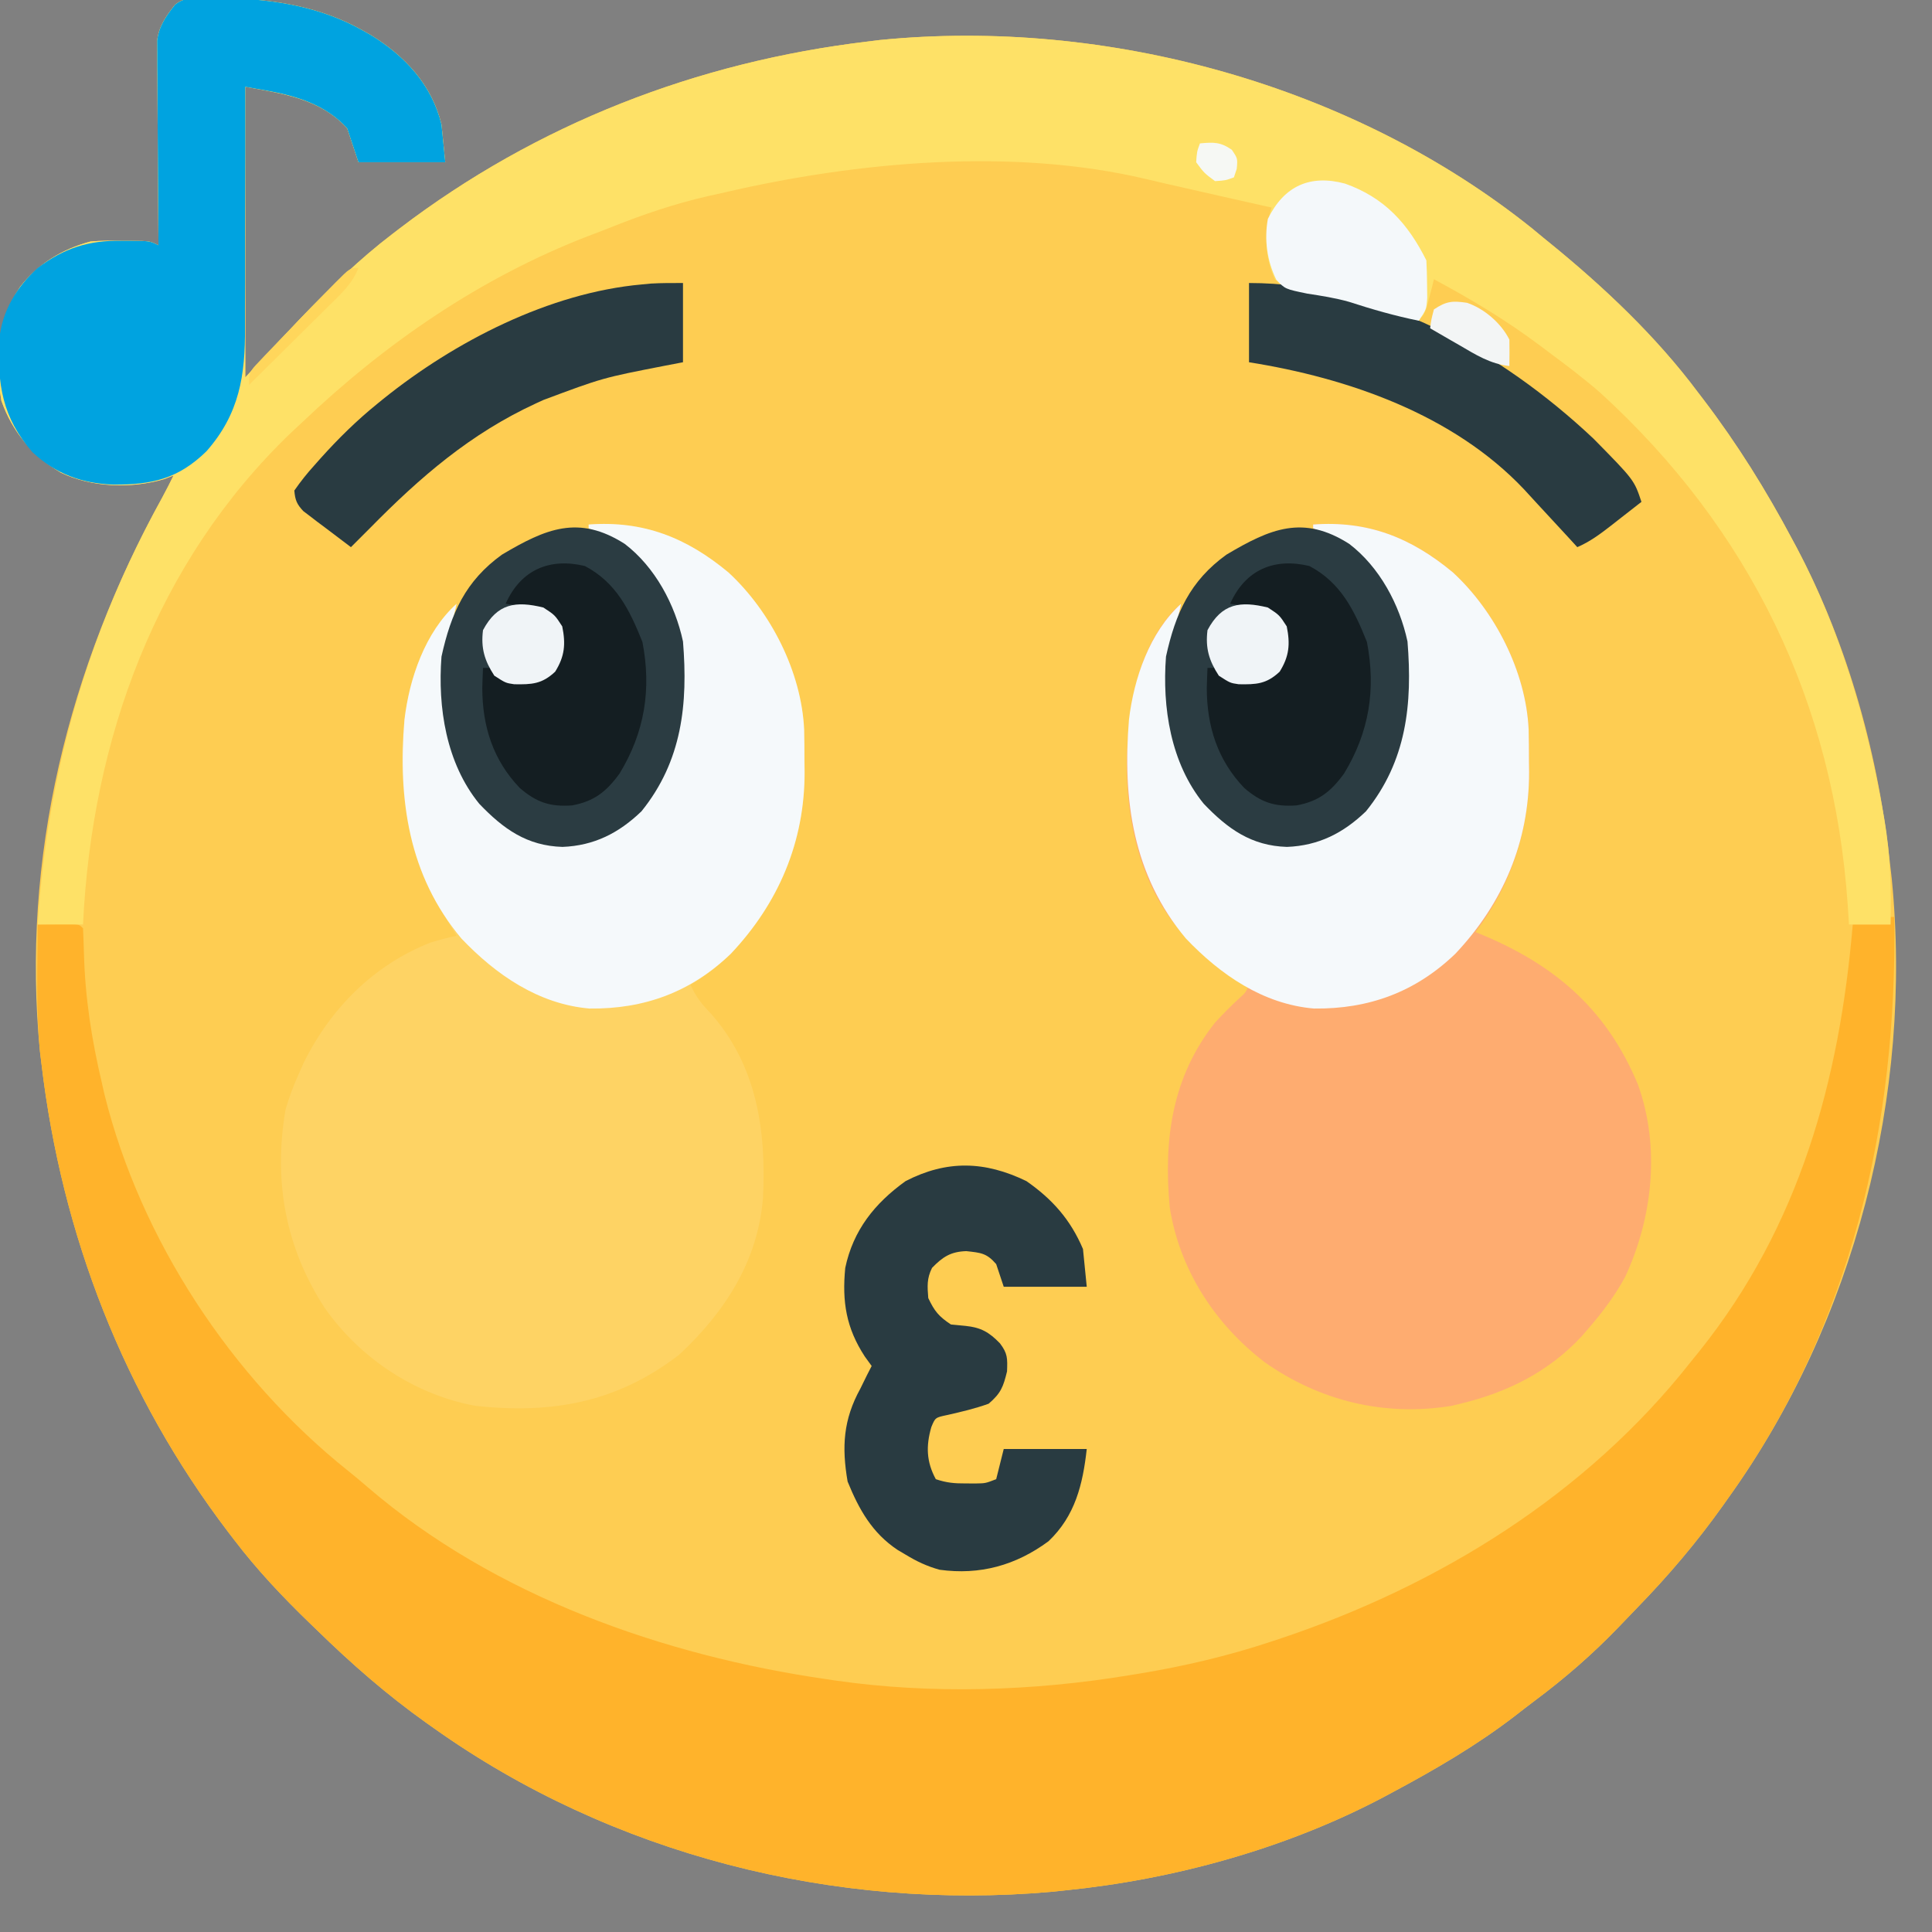 <?xml version="1.0" encoding="UTF-8"?>
<svg version="1.1" xmlns="http://www.w3.org/2000/svg" width="512" height="512">
<rect width="100%" height="100%" fill="#808080" stroke="none"/>
<path d="M0 0 C0.896 -0.011 1.793 -0.023 2.716 -0.034 C3.673 -0.024 4.631 -0.014 5.617 -0.004 C6.6 0.002 7.582 0.008 8.594 0.015 C20.604 0.268 32.912 2.463 43.492 8.434 C44.608 9.062 44.608 9.062 45.746 9.703 C54.828 15.281 61.932 22.89 64.492 33.434 C64.987 38.384 64.987 38.384 65.492 43.434 C57.902 43.434 50.312 43.434 42.492 43.434 C41.502 40.464 40.512 37.494 39.492 34.434 C32.359 26.604 22.565 25.265 12.492 23.434 C12.492 48.844 12.492 74.254 12.492 100.434 C19.917 92.514 19.917 92.514 27.492 84.434 C35.183 76.529 42.719 69.11 51.492 62.434 C52.429 61.715 52.429 61.715 53.384 60.982 C89.716 33.292 132.184 16.821 177.492 11.434 C178.552 11.302 179.611 11.171 180.703 11.035 C240.901 5.064 306.088 22.966 353.477 60.938 C354.472 61.761 355.467 62.585 356.492 63.434 C357.288 64.079 357.288 64.079 358.1 64.738 C372.485 76.433 386.38 89.552 397.492 104.434 C398.2 105.359 398.2 105.359 398.922 106.304 C407.899 118.077 415.542 130.367 422.492 143.434 C422.899 144.192 423.306 144.95 423.726 145.73 C437.407 171.602 445.531 201.404 448.492 230.434 C448.603 231.386 448.714 232.339 448.828 233.32 C454.471 290.439 439.007 350.763 405.492 397.434 C405.038 398.076 404.583 398.718 404.115 399.38 C397.169 409.152 389.591 418.067 381.227 426.652 C379.542 428.382 377.874 430.128 376.207 431.875 C369.374 438.957 362.158 445.21 354.275 451.095 C352.505 452.424 350.758 453.78 349.012 455.141 C338.799 462.994 327.842 469.368 316.492 475.434 C315.73 475.844 314.968 476.253 314.182 476.676 C288.346 490.336 258.495 498.54 229.492 501.434 C228.443 501.544 227.394 501.655 226.312 501.77 C168.781 506.874 109.677 491.966 62.492 458.434 C61.844 457.976 61.196 457.519 60.528 457.047 C50.072 449.613 40.665 441.389 31.492 432.434 C30.908 431.87 30.323 431.306 29.721 430.725 C22.441 423.691 15.634 416.504 9.492 408.434 C8.774 407.497 8.774 407.497 8.041 406.542 C-19.65 370.21 -36.121 327.742 -41.508 282.434 C-41.639 281.374 -41.771 280.314 -41.906 279.223 C-46.988 227.997 -34.302 177.139 -9.586 132.419 C-8.514 130.445 -7.501 128.448 -6.508 126.434 C-7.753 126.917 -7.753 126.917 -9.023 127.41 C-17.684 129.954 -28.227 129.627 -36.402 125.684 C-43.891 121.238 -49.219 114.925 -52.152 106.605 C-53.894 95.961 -53.251 85.563 -47.188 76.449 C-42.376 70.297 -36.014 66.445 -28.508 64.434 C-25.751 64.189 -23.024 64.198 -20.258 64.246 C-19.539 64.247 -18.819 64.247 -18.078 64.248 C-12.79 64.293 -12.79 64.293 -10.508 65.434 C-10.514 64.731 -10.521 64.028 -10.528 63.303 C-10.588 56.668 -10.634 50.033 -10.663 43.397 C-10.679 39.986 -10.7 36.575 -10.734 33.164 C-10.773 29.239 -10.788 25.315 -10.801 21.391 C-10.816 20.17 -10.832 18.949 -10.848 17.691 C-10.848 16.55 -10.848 15.409 -10.848 14.234 C-10.855 13.232 -10.862 12.231 -10.869 11.199 C-10.354 7.256 -8.52 4.719 -6.102 1.648 C-3.989 0.038 -2.642 0.032 0 0 Z " fill="#FECD52" transform="translate(52.508,-0.434)"/>
<path d="M0 0 C0.33 0 0.66 0 1 0 C1.85 54.997 -10.478 108.712 -43 154 C-43.455 154.642 -43.909 155.285 -44.377 155.947 C-51.323 165.719 -58.902 174.633 -67.265 183.218 C-68.95 184.949 -70.618 186.694 -72.285 188.441 C-79.119 195.523 -86.334 201.777 -94.217 207.662 C-95.988 208.991 -97.735 210.346 -99.48 211.707 C-109.694 219.56 -120.65 225.934 -132 232 C-132.762 232.41 -133.525 232.82 -134.31 233.242 C-160.146 246.902 -189.997 255.106 -219 258 C-220.049 258.111 -221.099 258.222 -222.18 258.336 C-279.711 263.441 -338.815 248.533 -386 215 C-386.648 214.543 -387.296 214.085 -387.964 213.614 C-398.421 206.179 -407.827 197.955 -417 189 C-417.584 188.436 -418.169 187.872 -418.771 187.291 C-426.051 180.258 -432.858 173.071 -439 165 C-439.719 164.063 -439.719 164.063 -440.452 163.108 C-468.133 126.788 -484.636 84.302 -490 39 C-490.131 37.917 -490.263 36.834 -490.398 35.719 C-491.487 24.54 -491.089 13.219 -491 2 C-489.188 1.973 -487.375 1.954 -485.562 1.938 C-484.553 1.926 -483.544 1.914 -482.504 1.902 C-480 2 -480 2 -479 3 C-478.904 5.179 -478.815 7.359 -478.76 9.54 C-478.45 21.382 -476.723 32.49 -474 44 C-473.774 44.999 -473.549 45.998 -473.316 47.027 C-463.771 85.504 -439.702 122.041 -408.824 146.727 C-407.031 148.17 -405.26 149.641 -403.52 151.148 C-369.939 179.992 -325.239 195.736 -282 202 C-280.816 202.178 -280.816 202.178 -279.608 202.359 C-254.198 206.028 -227.266 205.154 -202 201 C-201.07 200.85 -200.141 200.7 -199.183 200.546 C-187.183 198.563 -175.538 195.845 -164 192 C-163.175 191.727 -162.349 191.454 -161.499 191.173 C-119.499 177.087 -80.634 153.044 -53 118 C-52.184 116.989 -51.368 115.979 -50.527 114.938 C-24.142 81.899 -13.516 43.477 -10 2 C-6.7 2 -3.4 2 0 2 C0 1.34 0 0.68 0 0 Z " fill="#FFB32B" transform="translate(501,243)"/>
<path d="M0 0 C0.896 -0.011 1.793 -0.023 2.716 -0.034 C3.673 -0.024 4.631 -0.014 5.617 -0.004 C6.6 0.002 7.582 0.008 8.594 0.015 C20.604 0.268 32.912 2.463 43.492 8.434 C44.608 9.062 44.608 9.062 45.746 9.703 C54.828 15.281 61.932 22.89 64.492 33.434 C64.987 38.384 64.987 38.384 65.492 43.434 C57.902 43.434 50.312 43.434 42.492 43.434 C41.502 40.464 40.512 37.494 39.492 34.434 C32.359 26.604 22.565 25.265 12.492 23.434 C12.492 48.844 12.492 74.254 12.492 100.434 C19.917 92.514 19.917 92.514 27.492 84.434 C35.183 76.529 42.719 69.11 51.492 62.434 C52.429 61.715 52.429 61.715 53.384 60.982 C89.716 33.292 132.184 16.821 177.492 11.434 C178.552 11.302 179.611 11.171 180.703 11.035 C240.901 5.064 306.088 22.966 353.477 60.938 C354.472 61.761 355.467 62.585 356.492 63.434 C357.288 64.079 357.288 64.079 358.1 64.738 C372.485 76.433 386.38 89.552 397.492 104.434 C398.2 105.359 398.2 105.359 398.922 106.304 C407.899 118.077 415.542 130.367 422.492 143.434 C422.899 144.192 423.306 144.95 423.726 145.73 C435.113 167.264 442.296 191.518 446.492 215.434 C446.621 216.156 446.749 216.878 446.881 217.622 C448.48 226.939 448.733 236.014 448.492 245.434 C444.862 245.434 441.232 245.434 437.492 245.434 C437.383 243.742 437.273 242.051 437.16 240.309 C433.503 186.71 411.318 140.757 371.492 104.434 C366.993 100.545 362.271 96.969 357.492 93.434 C356.925 93.006 356.358 92.578 355.774 92.138 C346.795 85.371 337.389 79.755 327.492 74.434 C327.322 75.144 327.152 75.854 326.977 76.586 C326.734 77.505 326.492 78.424 326.242 79.371 C326.01 80.288 325.778 81.204 325.539 82.148 C324.492 84.434 324.492 84.434 322.762 85.387 C319.594 85.452 317.363 84.438 314.43 83.246 C309.235 81.242 304.409 79.997 298.919 79.107 C288.519 77.38 288.519 77.38 285.395 74.5 C282.597 68.715 282.479 61.473 284.492 55.434 C283.234 55.155 281.976 54.877 280.68 54.59 C274.336 53.18 268 51.733 261.664 50.289 C259.814 49.868 257.963 49.448 256.112 49.031 C254.461 48.655 252.813 48.269 251.168 47.872 C215.757 39.479 174.448 43.303 139.492 51.434 C137.991 51.769 136.49 52.103 134.988 52.438 C126.197 54.454 117.869 57.283 109.513 60.63 C107.51 61.427 105.497 62.191 103.48 62.953 C74.913 73.966 49.555 91.396 27.492 112.434 C26.59 113.271 25.688 114.109 24.758 114.973 C-11.21 149.381 -28.171 196.555 -30.508 245.434 C-34.468 245.434 -38.428 245.434 -42.508 245.434 C-39.938 205.004 -29.196 167.901 -9.586 132.419 C-8.514 130.445 -7.501 128.448 -6.508 126.434 C-7.753 126.917 -7.753 126.917 -9.023 127.41 C-17.684 129.954 -28.227 129.627 -36.402 125.684 C-43.891 121.238 -49.219 114.925 -52.152 106.605 C-53.894 95.961 -53.251 85.563 -47.188 76.449 C-42.376 70.297 -36.014 66.445 -28.508 64.434 C-25.751 64.189 -23.024 64.198 -20.258 64.246 C-19.539 64.247 -18.819 64.247 -18.078 64.248 C-12.79 64.293 -12.79 64.293 -10.508 65.434 C-10.514 64.731 -10.521 64.028 -10.528 63.303 C-10.588 56.668 -10.634 50.033 -10.663 43.397 C-10.679 39.986 -10.7 36.575 -10.734 33.164 C-10.773 29.239 -10.788 25.315 -10.801 21.391 C-10.816 20.17 -10.832 18.949 -10.848 17.691 C-10.848 16.55 -10.848 15.409 -10.848 14.234 C-10.855 13.232 -10.862 12.231 -10.869 11.199 C-10.354 7.256 -8.52 4.719 -6.102 1.648 C-3.989 0.038 -2.642 0.032 0 0 Z " fill="#FEE167" transform="translate(52.508,-0.434)"/>
<path d="M0 0 C14.533 -1.07 25.958 3.476 37.047 12.703 C48.215 23.006 56.418 39.062 57.107 54.371 C57.171 57.165 57.186 59.955 57.188 62.75 C57.2 63.688 57.212 64.627 57.225 65.594 C57.263 84.134 50.308 100.572 37.438 113.875 C34.159 117.047 30.925 119.685 27 122 C28.35 125.016 29.874 127.035 32.188 129.375 C44.565 143.251 47.075 160.447 46.207 178.36 C44.885 195.217 36.079 208.737 24 220 C7.536 232.697 -9.752 235.764 -29.957 233.57 C-46.014 230.651 -60.574 220.962 -69.938 207.625 C-80.411 191.516 -83.534 174.021 -80.348 155.133 C-79.44 151.946 -78.351 149.024 -77 146 C-76.526 144.928 -76.051 143.855 -75.562 142.75 C-68.5 128.353 -56.952 116.679 -41.887 110.781 C-39.598 110.082 -37.346 109.47 -35 109 C-35.519 108.152 -36.039 107.304 -36.574 106.43 C-48.528 86.483 -52.457 65.39 -47.117 42.48 C-44.588 34.601 -41.231 26.628 -35 21 C-35.133 21.592 -35.266 22.183 -35.402 22.793 C-35.579 23.583 -35.756 24.373 -35.938 25.188 C-36.112 25.965 -36.286 26.742 -36.465 27.543 C-36.641 28.354 -36.818 29.165 -37 30 C-37.18 30.791 -37.361 31.583 -37.547 32.398 C-39.967 46.291 -36.816 61.286 -28.695 72.859 C-24.519 78.142 -19.402 81.866 -13 84 C-4.467 84.909 1.837 83.78 9 79 C17.333 72.182 22.147 62.474 24 52 C25.014 41.039 25.306 29.919 20 20 C19.346 18.681 19.346 18.681 18.68 17.336 C14.272 9.171 8.395 4.778 0 1 C0 0.67 0 0.34 0 0 Z " fill="#FED364" transform="translate(156,139)"/>
<path d="M0 0 C14.533 -1.07 25.958 3.476 37.047 12.703 C48.215 23.006 56.418 39.062 57.107 54.371 C57.171 57.165 57.186 59.955 57.188 62.75 C57.2 63.688 57.212 64.627 57.225 65.594 C57.257 81.021 52.406 95.692 43 108 C44.076 108.45 45.153 108.9 46.262 109.363 C65.032 117.503 78.076 129.172 86.07 148.414 C92.014 164.946 90.002 183.631 82.688 199.375 C79.985 204.352 76.701 208.725 73 213 C72.416 213.679 71.832 214.359 71.23 215.059 C62.437 224.556 51.464 230.002 39 233 C38.212 233.191 37.425 233.382 36.613 233.578 C18.879 236.441 1.816 232.29 -12.801 222.035 C-26.017 211.926 -35.381 197.547 -38 181 C-39.674 163.08 -37.462 146.463 -26 132 C-23.937 129.76 -21.833 127.63 -19.602 125.559 C-17.899 124.073 -17.899 124.073 -17 122 C-17.723 121.756 -18.446 121.513 -19.191 121.262 C-24.299 118.967 -28.015 114.857 -32 111 C-32.572 110.453 -33.145 109.907 -33.734 109.344 C-45.616 96.823 -49.615 78.844 -49.4 62.184 C-48.97 48.299 -46.615 33.203 -36.777 22.605 C-36.191 22.076 -35.604 21.546 -35 21 C-35.133 21.592 -35.266 22.183 -35.402 22.793 C-35.579 23.583 -35.756 24.373 -35.938 25.188 C-36.112 25.965 -36.286 26.742 -36.465 27.543 C-36.641 28.354 -36.818 29.165 -37 30 C-37.18 30.791 -37.361 31.583 -37.547 32.398 C-39.967 46.291 -36.816 61.286 -28.695 72.859 C-24.519 78.142 -19.402 81.866 -13 84 C-4.467 84.909 1.837 83.78 9 79 C17.333 72.182 22.147 62.474 24 52 C25.014 41.039 25.306 29.919 20 20 C19.346 18.681 19.346 18.681 18.68 17.336 C14.272 9.171 8.395 4.778 0 1 C0 0.67 0 0.34 0 0 Z " fill="#FEAC70" transform="translate(348,139)"/>
<path d="M0 0 C14.533 -1.07 25.958 3.476 37.047 12.703 C48.215 23.006 56.418 39.062 57.107 54.371 C57.171 57.165 57.186 59.955 57.188 62.75 C57.2 63.688 57.212 64.627 57.225 65.594 C57.263 84.063 50.329 100.351 37.688 113.75 C27.143 123.9 14.75 128.453 0.215 128.273 C-13.282 127.126 -24.602 119.298 -33.715 109.723 C-47.796 92.946 -50.544 72.811 -48.814 51.733 C-47.518 40.798 -43.355 28.547 -35 21 C-35.133 21.592 -35.266 22.183 -35.402 22.793 C-35.579 23.583 -35.756 24.373 -35.938 25.188 C-36.112 25.965 -36.286 26.742 -36.465 27.543 C-36.641 28.354 -36.818 29.165 -37 30 C-37.18 30.791 -37.361 31.583 -37.547 32.398 C-39.967 46.291 -36.816 61.286 -28.695 72.859 C-24.519 78.142 -19.402 81.866 -13 84 C-4.467 84.909 1.837 83.78 9 79 C17.333 72.182 22.147 62.474 24 52 C25.014 41.039 25.306 29.919 20 20 C19.346 18.681 19.346 18.681 18.68 17.336 C14.272 9.171 8.395 4.778 0 1 C0 0.67 0 0.34 0 0 Z " fill="#F5F9FB" transform="translate(156,139)"/>
<path d="M0 0 C14.533 -1.07 25.958 3.476 37.047 12.703 C48.215 23.006 56.418 39.062 57.107 54.371 C57.171 57.165 57.186 59.955 57.188 62.75 C57.2 63.688 57.212 64.627 57.225 65.594 C57.263 84.063 50.329 100.351 37.688 113.75 C27.143 123.9 14.75 128.453 0.215 128.273 C-13.282 127.126 -24.602 119.298 -33.715 109.723 C-47.796 92.946 -50.544 72.811 -48.814 51.733 C-47.518 40.798 -43.355 28.547 -35 21 C-35.133 21.592 -35.266 22.183 -35.402 22.793 C-35.579 23.583 -35.756 24.373 -35.938 25.188 C-36.112 25.965 -36.286 26.742 -36.465 27.543 C-36.641 28.354 -36.818 29.165 -37 30 C-37.18 30.791 -37.361 31.583 -37.547 32.398 C-39.967 46.291 -36.816 61.286 -28.695 72.859 C-24.519 78.142 -19.402 81.866 -13 84 C-4.467 84.909 1.837 83.78 9 79 C17.333 72.182 22.147 62.474 24 52 C25.014 41.039 25.306 29.919 20 20 C19.346 18.681 19.346 18.681 18.68 17.336 C14.272 9.171 8.395 4.778 0 1 C0 0.67 0 0.34 0 0 Z " fill="#F5F9FB" transform="translate(348,139)"/>
<path d="M0 0 C0.896 -0.011 1.793 -0.023 2.716 -0.034 C3.673 -0.024 4.631 -0.014 5.617 -0.004 C6.6 0.002 7.582 0.008 8.594 0.015 C20.604 0.268 32.912 2.463 43.492 8.434 C44.608 9.062 44.608 9.062 45.746 9.703 C54.828 15.281 61.932 22.89 64.492 33.434 C64.987 38.384 64.987 38.384 65.492 43.434 C57.902 43.434 50.312 43.434 42.492 43.434 C41.502 40.464 40.512 37.494 39.492 34.434 C33.75 28.131 26.013 25.838 17.802 24.378 C16.808 24.2 15.815 24.023 14.791 23.84 C14.033 23.706 13.274 23.572 12.492 23.434 C12.497 24.89 12.497 24.89 12.501 26.376 C12.525 35.585 12.512 44.792 12.464 54 C12.44 58.733 12.429 63.465 12.448 68.198 C12.465 72.776 12.448 77.353 12.409 81.931 C12.399 83.666 12.402 85.402 12.417 87.138 C12.52 99.886 10.953 110.113 2.187 120.045 C-5.311 127.345 -12.241 128.929 -22.502 128.856 C-30.89 128.556 -37.738 126.007 -43.906 120.277 C-51.946 111.022 -53.237 102.206 -52.687 90.382 C-51.996 82.869 -48.04 76.407 -42.508 71.434 C-35.489 66.155 -28.98 64.094 -20.258 64.246 C-19.539 64.247 -18.819 64.247 -18.078 64.248 C-12.79 64.293 -12.79 64.293 -10.508 65.434 C-10.514 64.731 -10.521 64.028 -10.528 63.303 C-10.588 56.668 -10.634 50.033 -10.663 43.397 C-10.679 39.986 -10.7 36.575 -10.734 33.164 C-10.773 29.239 -10.788 25.315 -10.801 21.391 C-10.816 20.17 -10.832 18.949 -10.848 17.691 C-10.848 16.55 -10.848 15.409 -10.848 14.234 C-10.855 13.232 -10.862 12.231 -10.869 11.199 C-10.354 7.256 -8.52 4.719 -6.102 1.648 C-3.989 0.038 -2.642 0.032 0 0 Z " fill="#00A3E0" transform="translate(52.508,-0.434)"/>
<path d="M0 0 C8.021 6.135 13.325 16.047 15.426 25.855 C16.772 42.408 15.195 57.525 4.426 70.855 C-1.573 76.629 -8.125 79.967 -16.512 80.293 C-25.921 80.012 -32.19 75.542 -38.574 68.855 C-47.342 58.088 -49.602 43.305 -48.574 29.855 C-46.053 18.372 -42.211 9.815 -32.574 2.855 C-20.935 -4.06 -12.227 -7.811 0 0 Z " fill="#2B3C42" transform="translate(357.574,144.145)"/>
<path d="M0 0 C8.021 6.135 13.325 16.047 15.426 25.855 C16.772 42.408 15.195 57.525 4.426 70.855 C-1.573 76.629 -8.125 79.967 -16.512 80.293 C-25.921 80.012 -32.19 75.542 -38.574 68.855 C-47.342 58.088 -49.602 43.305 -48.574 29.855 C-46.053 18.372 -42.211 9.815 -32.574 2.855 C-20.935 -4.06 -12.227 -7.811 0 0 Z " fill="#2B3C42" transform="translate(165.574,144.145)"/>
<path d="M0 0 C6.922 4.807 11.713 10.259 15 18 C15.495 22.95 15.495 22.95 16 28 C8.74 28 1.48 28 -6 28 C-6.66 26.02 -7.32 24.04 -8 22 C-10.533 19.077 -12.028 18.997 -15.938 18.562 C-20.025 18.707 -22.124 20.037 -25 23 C-26.41 25.82 -26.245 27.87 -26 31 C-24.332 34.494 -23.26 35.827 -20 38 C-18.082 38.186 -18.082 38.186 -16.125 38.375 C-12.048 38.802 -9.908 40.006 -7 43 C-4.949 45.704 -4.999 46.978 -5.125 50.438 C-6.141 54.574 -6.757 56.221 -10 59 C-13.608 60.298 -17.264 61.156 -21 62 C-24.142 62.668 -24.142 62.668 -25.188 65.188 C-26.632 70.189 -26.509 74.379 -24 79 C-21.052 79.983 -19.073 80.134 -16 80.125 C-14.701 80.129 -14.701 80.129 -13.375 80.133 C-10.85 80.096 -10.85 80.096 -8 79 C-7.34 76.36 -6.68 73.72 -6 71 C1.26 71 8.52 71 16 71 C14.959 80.372 12.938 88.721 5.875 95.438 C-2.8 101.849 -12.315 104.469 -23 103 C-26.318 102.086 -29.066 100.785 -32 99 C-32.699 98.588 -33.397 98.175 -34.117 97.75 C-40.877 93.261 -44.362 87.02 -47.375 79.625 C-48.962 70.421 -48.518 63.21 -44 55 C-43.422 53.824 -42.845 52.649 -42.25 51.438 C-41.837 50.633 -41.425 49.829 -41 49 C-41.598 48.175 -42.196 47.35 -42.812 46.5 C-47.742 38.956 -48.876 31.986 -48 23 C-45.899 13.027 -40.199 5.883 -32 0 C-21.078 -5.626 -11.018 -5.337 0 0 Z " fill="#293B41" transform="translate(272,313)"/>
<path d="M0 0 C34.459 0 66.75 18.149 91.297 41.254 C102.064 52.192 102.064 52.192 104 58 C101.92 59.629 99.836 61.253 97.75 62.875 C97.163 63.335 96.577 63.795 95.973 64.27 C93.091 66.504 90.374 68.547 87 70 C86.227 69.154 85.453 68.309 84.656 67.438 C81.95 64.485 79.229 61.547 76.5 58.615 C75.285 57.307 74.081 55.991 72.879 54.672 C54.148 34.854 26.257 25.172 0 21 C0 14.07 0 7.14 0 0 Z " fill="#293B41" transform="translate(331,75)"/>
<path d="M0 0 C0 6.93 0 13.86 0 21 C-1.582 21.303 -3.163 21.606 -4.793 21.918 C-21.302 25.134 -21.302 25.134 -37 31 C-37.628 31.287 -38.256 31.575 -38.903 31.871 C-56.324 39.902 -69.61 51.387 -83 65 C-84.665 66.668 -86.332 68.335 -88 70 C-90.322 68.262 -92.632 66.511 -94.938 64.75 C-95.597 64.259 -96.256 63.768 -96.936 63.262 C-97.564 62.778 -98.192 62.295 -98.84 61.797 C-99.421 61.357 -100.002 60.917 -100.601 60.464 C-102.337 58.648 -102.794 57.499 -103 55 C-101.312 52.566 -99.661 50.494 -97.688 48.312 C-97.134 47.688 -96.581 47.064 -96.011 46.421 C-91.329 41.212 -86.45 36.409 -81 32 C-80.23 31.373 -80.23 31.373 -79.445 30.733 C-60.512 15.505 -35.436 2.564 -10.875 0.375 C-10.089 0.3 -9.302 0.225 -8.492 0.148 C-5.666 -0.02 -2.831 0 0 0 Z " fill="#293B41" transform="translate(181,75)"/>
<path d="M0 0 C8.344 4.408 11.887 11.717 15.25 20.125 C17.684 32.698 15.842 44.064 9.188 55 C5.71 59.778 2.466 62.359 -3.387 63.441 C-9.209 63.86 -12.84 62.634 -17.25 58.828 C-24.335 51.427 -27.164 42.503 -27.188 32.375 C-27.14 30.583 -27.083 28.791 -27 27 C-26.01 27 -25.02 27 -24 27 C-24 27.66 -24 28.32 -24 29 C-19.922 30.359 -16.259 30.634 -12 30 C-8.75 28.25 -8.75 28.25 -7 25 C-6.158 20.776 -6.243 17.343 -8.375 13.562 C-12.324 11.212 -16.493 10.654 -21 10 C-16.911 0.849 -9.208 -2.21 0 0 Z " fill="#141E22" transform="translate(347,150)"/>
<path d="M0 0 C8.344 4.408 11.887 11.717 15.25 20.125 C17.684 32.698 15.842 44.064 9.188 55 C5.71 59.778 2.466 62.359 -3.387 63.441 C-9.209 63.86 -12.84 62.634 -17.25 58.828 C-24.335 51.427 -27.164 42.503 -27.188 32.375 C-27.14 30.583 -27.083 28.791 -27 27 C-26.01 27 -25.02 27 -24 27 C-24 27.66 -24 28.32 -24 29 C-19.922 30.359 -16.259 30.634 -12 30 C-8.75 28.25 -8.75 28.25 -7 25 C-6.158 20.776 -6.243 17.343 -8.375 13.562 C-12.324 11.212 -16.493 10.654 -21 10 C-16.911 0.849 -9.208 -2.21 0 0 Z " fill="#141E22" transform="translate(155,150)"/>
<path d="M0 0 C10.471 3.71 16.674 10.593 21.547 20.34 C21.67 22.483 21.722 24.631 21.734 26.777 C21.749 27.931 21.763 29.085 21.777 30.273 C21.547 33.34 21.547 33.34 19.547 36.34 C13.22 35.053 7.179 33.318 1.039 31.324 C-2.634 30.289 -6.247 29.732 -10.016 29.152 C-15.88 27.945 -15.88 27.945 -18.223 25.469 C-20.669 20.48 -21.464 14.809 -20.453 9.34 C-16.156 0.579 -9.235 -2.485 0 0 Z " fill="#F4F8FA" transform="translate(356.453,48.66)"/>
<path d="M0 0 C3.062 2 3.062 2 5 5 C5.949 9.676 5.665 12.936 3.125 17 C-0.381 20.299 -3.065 20.415 -7.738 20.332 C-10 20 -10 20 -13 18.062 C-15.597 14.086 -16.593 10.751 -16 6 C-12.209 -1.151 -7.277 -1.782 0 0 Z " fill="#F0F4F7" transform="translate(336,161)"/>
<path d="M0 0 C3.062 2 3.062 2 5 5 C5.949 9.676 5.665 12.936 3.125 17 C-0.381 20.299 -3.065 20.415 -7.738 20.332 C-10 20 -10 20 -13 18.062 C-15.597 14.086 -16.593 10.751 -16 6 C-12.209 -1.151 -7.277 -1.782 0 0 Z " fill="#F0F4F7" transform="translate(144,161)"/>
<path d="M0 0 C4.578 1.559 9.034 5.413 11.203 9.75 C11.243 12.083 11.246 14.417 11.203 16.75 C6.099 16.196 2.237 13.724 -2.109 11.188 C-2.85 10.763 -3.591 10.338 -4.354 9.9 C-6.172 8.856 -7.985 7.804 -9.797 6.75 C-9.484 4.375 -9.484 4.375 -8.797 1.75 C-5.491 -0.454 -3.875 -0.574 0 0 Z " fill="#F3F5F5" transform="translate(388.797,80.25)"/>
<path d="M0 0 C3.6 -0.327 5.416 -0.404 8.438 1.688 C10 4 10 4 9.75 6.75 C9.502 7.492 9.255 8.235 9 9 C6.812 9.812 6.812 9.812 4 10 C1.125 7.875 1.125 7.875 -1 5 C-0.812 2.188 -0.812 2.188 0 0 Z " fill="#F6F8F4" transform="translate(318,38)"/>
<path d="M0 0 C-1.652 4.291 -4.891 7.143 -8.102 10.297 C-8.698 10.891 -9.294 11.484 -9.909 12.096 C-11.81 13.985 -13.717 15.868 -15.625 17.75 C-16.917 19.032 -18.209 20.315 -19.5 21.598 C-22.661 24.737 -25.829 27.87 -29 31 C-29 27.539 -28.667 27.273 -26.395 24.883 C-25.829 24.282 -25.263 23.68 -24.681 23.061 C-24.064 22.422 -23.448 21.783 -22.812 21.125 C-22.187 20.467 -21.561 19.81 -20.917 19.133 C-18.954 17.079 -16.979 15.038 -15 13 C-14.371 12.349 -13.742 11.698 -13.093 11.027 C-11.32 9.197 -9.538 7.378 -7.75 5.562 C-7.202 5.001 -6.654 4.44 -6.089 3.862 C-2.235 0 -2.235 0 0 0 Z " fill="#FFD65B" transform="translate(95,71)"/>
</svg>

